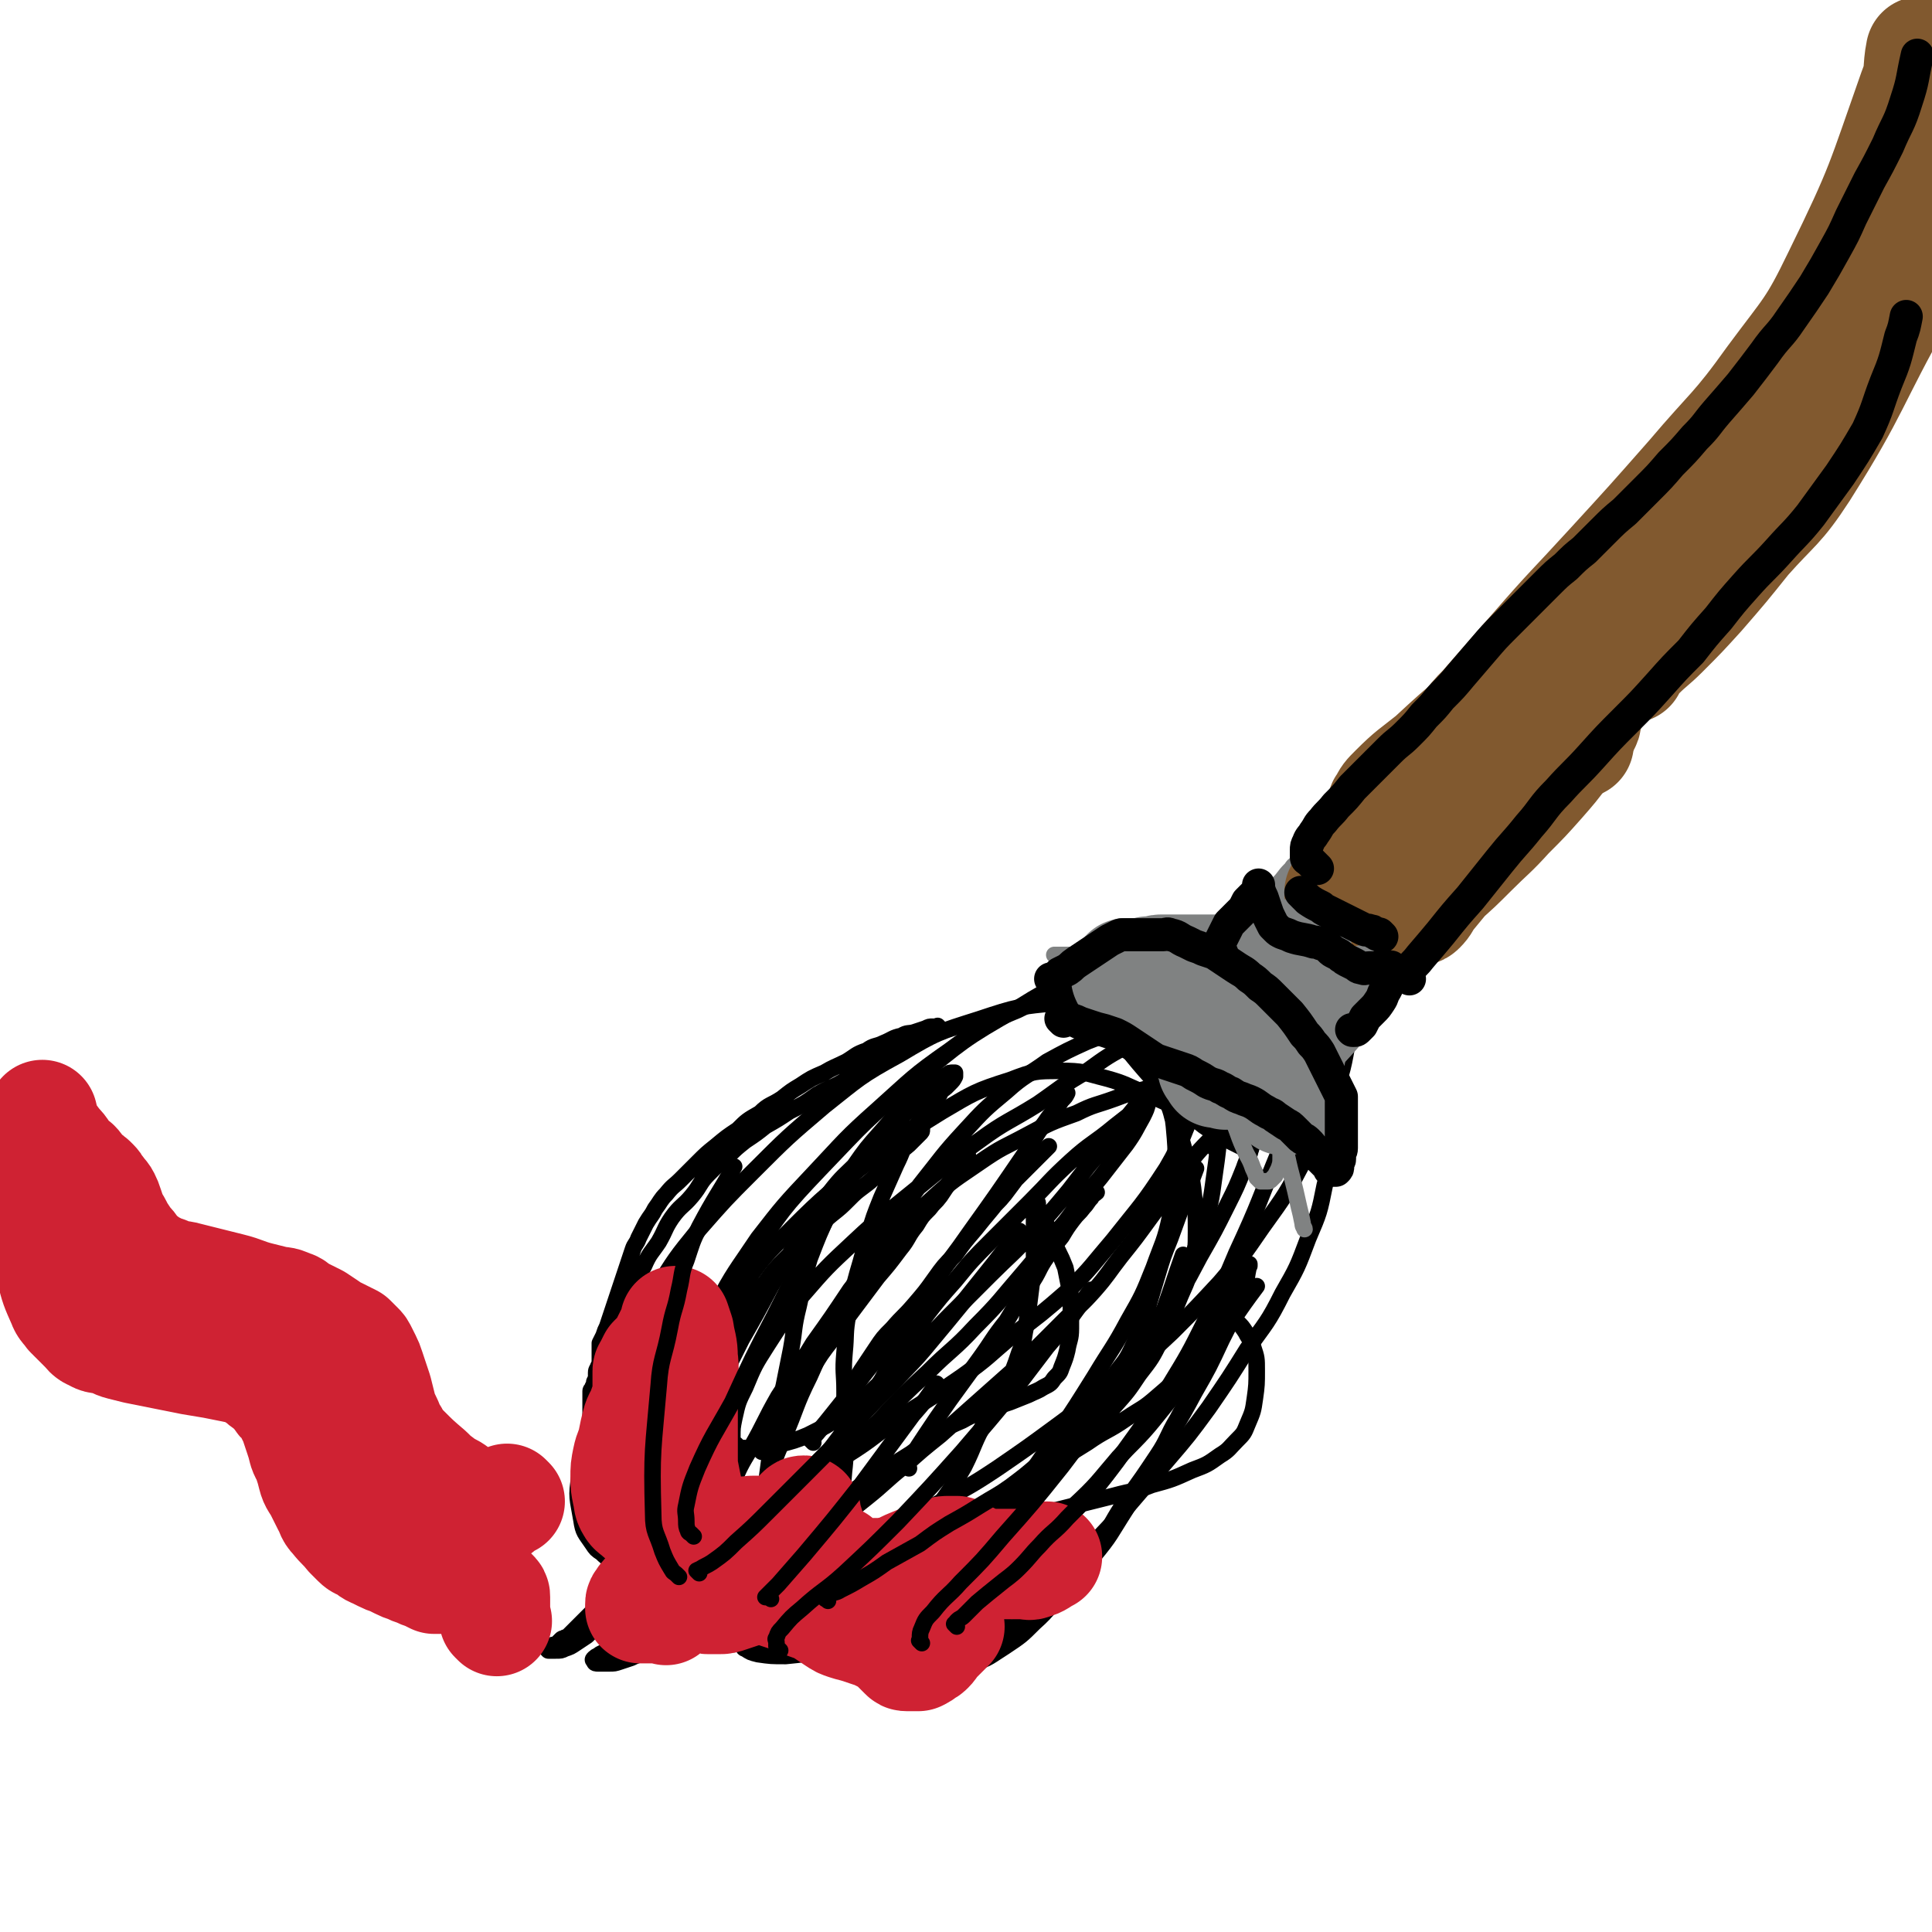 <svg viewBox='0 0 1050 1050' version='1.1' xmlns='http://www.w3.org/2000/svg' xmlns:xlink='http://www.w3.org/1999/xlink'><g fill='none' stroke='#000000' stroke-width='9' stroke-linecap='round' stroke-linejoin='round'><path d='M322,776c-1,-1 -1,-1 -1,-1 -1,-1 0,0 0,0 0,0 0,0 0,0 0,0 0,0 0,0 -1,-1 0,0 0,0 0,0 0,0 0,0 0,0 0,0 0,0 -1,-1 0,0 0,0 0,0 0,0 0,0 0,0 0,0 0,0 -1,-1 0,0 0,0 0,0 0,0 0,0 0,0 0,0 0,0 -1,-1 0,-1 0,-1 0,-1 0,-1 0,-2 0,-1 0,-1 0,-2 0,-1 0,-1 0,-2 0,-1 0,-1 0,-2 0,-1 0,-1 0,-2 0,-1 0,-1 0,-2 0,-1 0,-1 0,-2 0,-1 0,-1 0,-2 0,-1 0,-1 0,-2 0,-1 1,-1 1,-2 1,-2 1,-2 1,-3 1,-2 1,-2 1,-3 0,-1 0,-1 0,-2 0,-2 1,-2 1,-3 1,-2 1,-2 1,-3 0,-2 0,-2 0,-3 0,-2 0,-2 0,-3 0,-2 0,-2 0,-4 1,-2 1,-2 2,-4 1,-3 1,-3 2,-5 1,-3 1,-3 2,-6 1,-3 1,-3 2,-6 1,-3 1,-3 2,-6 1,-3 1,-3 2,-6 1,-3 1,-3 2,-6 1,-3 1,-3 2,-6 1,-3 1,-3 2,-6 1,-3 2,-3 3,-6 2,-4 2,-4 4,-8 3,-5 3,-4 5,-8 3,-4 3,-5 6,-8 4,-5 4,-4 8,-8 5,-5 5,-5 9,-9 5,-5 5,-5 10,-9 6,-5 6,-5 12,-9 5,-5 5,-5 12,-9 5,-5 6,-4 12,-8 5,-4 5,-4 10,-7 6,-4 6,-4 13,-7 5,-3 6,-3 12,-6 5,-3 5,-4 11,-6 4,-3 5,-2 9,-4 5,-2 5,-3 10,-4 3,-2 4,-1 7,-2 3,-1 3,-1 6,-2 2,-1 2,-1 4,-1 1,0 1,0 2,0 1,0 1,0 1,0 0,0 0,0 0,0 0,0 0,0 0,0 -1,-1 0,0 0,0 0,0 0,0 0,0 0,0 0,0 0,0 -1,-1 0,0 0,0 0,0 0,0 0,0 -1,0 -1,0 -1,0 -2,0 -2,0 -3,1 -4,2 -4,2 -7,4 -5,3 -5,3 -10,6 -7,4 -8,4 -15,8 -8,5 -8,6 -16,11 -7,4 -7,3 -14,7 -7,5 -7,5 -15,9 -6,4 -6,4 -13,8 -5,4 -5,4 -11,8 -5,4 -5,4 -9,8 -6,5 -6,5 -11,10 -5,5 -4,6 -9,12 -5,6 -6,5 -11,12 -4,6 -3,6 -7,13 -4,6 -5,6 -8,13 -4,7 -4,7 -7,14 -3,7 -3,7 -5,14 -2,7 -3,7 -4,14 -2,8 -2,8 -3,16 -1,6 -1,6 -1,12 0,5 0,5 0,10 0,4 0,4 0,7 0,3 0,3 1,6 1,2 1,2 1,4 1,2 1,2 1,4 1,2 1,2 1,4 0,1 0,1 0,2 0,1 0,1 0,2 0,1 0,1 0,2 0,1 0,1 0,1 0,1 0,1 0,1 0,1 0,1 0,1 0,1 0,1 0,1 0,1 0,1 0,2 0,1 0,1 0,1 0,1 0,1 0,2 0,2 0,2 0,3 0,2 0,2 0,4 0,3 0,3 0,5 0,3 0,3 0,6 0,3 0,3 0,6 0,3 0,3 0,6 0,3 0,3 0,5 0,2 0,2 0,4 0,1 0,1 0,2 0,1 0,1 0,2 0,0 0,0 0,0 0,0 0,1 0,1 0,1 0,1 0,1 0,1 -1,1 -1,2 -1,2 -1,2 -2,4 -1,2 -1,2 -2,4 -1,2 -1,2 -2,4 -1,2 -1,2 -2,4 -1,2 -1,2 -2,3 -1,2 -1,2 -2,3 -1,1 -1,1 -2,2 -1,1 -1,1 -2,2 -1,1 -1,1 -2,2 -1,1 -1,1 -2,2 -1,1 -1,1 -2,2 -1,1 -1,1 -2,2 -1,1 -1,1 -2,1 -1,1 -1,0 -2,1 -1,1 -1,1 -2,2 -1,1 -1,1 -2,1 -1,0 -1,0 -2,1 -1,0 -1,0 -1,1 0,0 0,1 0,1 0,0 0,0 0,0 0,0 0,0 0,0 0,0 0,0 0,0 -1,-1 0,0 0,0 0,0 0,0 0,0 1,0 1,0 1,0 2,0 2,0 3,0 3,0 3,0 5,-1 3,-1 3,-1 6,-3 3,-2 3,-2 6,-4 3,-3 3,-3 6,-6 3,-3 3,-3 6,-6 3,-3 3,-3 5,-6 2,-2 2,-2 4,-4 2,-2 2,-2 3,-4 1,-3 1,-3 2,-6 1,-3 1,-3 2,-6 1,-4 1,-4 2,-7 1,-4 1,-4 2,-8 1,-5 1,-5 2,-9 1,-7 1,-7 2,-13 2,-7 2,-7 4,-14 2,-7 2,-7 4,-14 3,-7 3,-7 6,-14 4,-7 3,-7 7,-14 4,-8 4,-8 8,-15 5,-7 5,-7 9,-14 5,-9 5,-9 10,-17 6,-8 6,-7 13,-15 5,-7 5,-7 12,-14 6,-6 6,-6 12,-12 6,-6 6,-6 12,-11 5,-4 5,-4 9,-8 4,-4 4,-4 8,-7 4,-3 4,-3 7,-6 3,-3 3,-3 6,-6 6,-6 6,-6 12,-11 2,-2 2,-2 4,-4 1,-1 1,-1 2,-2 1,-1 1,-1 1,-2 0,-1 0,-1 0,-1 0,0 -1,0 -1,0 -1,0 -1,0 -2,0 -2,0 -2,0 -4,1 -4,1 -4,1 -7,3 -5,3 -5,2 -9,5 -6,4 -6,4 -11,9 -8,8 -9,8 -16,17 -9,11 -8,12 -16,24 -8,13 -8,14 -16,27 -8,15 -8,15 -16,29 -7,14 -7,14 -14,28 -6,13 -6,13 -11,27 -4,12 -4,12 -7,24 -3,10 -3,10 -5,20 -2,7 -2,7 -3,15 -1,4 -1,4 -2,8 0,3 0,3 0,5 0,2 0,2 0,3 0,2 0,2 0,4 0,3 0,3 0,6 0,4 1,4 0,8 -1,4 -1,5 -2,8 -1,4 -1,4 -3,7 -2,3 -2,3 -4,5 -2,2 -2,2 -4,3 -3,1 -3,1 -5,2 -3,1 -3,1 -6,2 -3,1 -3,1 -6,1 -2,0 -2,0 -4,0 -1,0 -1,0 -2,0 -1,0 -2,0 -2,-1 -1,-1 -1,-1 0,-2 1,-1 2,-1 3,-2 4,-2 4,-2 7,-4 7,-3 7,-3 14,-5 8,-4 8,-4 17,-7 10,-5 9,-5 19,-9 10,-5 10,-4 20,-8 9,-5 9,-5 18,-10 7,-5 7,-4 13,-9 6,-5 6,-5 10,-10 4,-5 4,-5 6,-9 4,-7 4,-7 6,-15 3,-8 2,-8 3,-16 1,-10 0,-10 0,-20 0,-10 0,-10 0,-21 0,-10 -1,-10 0,-21 1,-10 0,-10 2,-21 2,-11 2,-11 5,-22 3,-10 3,-11 6,-21 3,-10 3,-10 7,-20 4,-9 4,-9 8,-18 4,-8 3,-8 7,-15 3,-5 3,-5 6,-9 2,-4 2,-4 4,-7 2,-2 2,-2 4,-4 2,-2 2,-2 3,-4 1,-2 2,-2 3,-3 1,-1 1,-1 2,-2 2,-2 2,-2 3,-4 0,-1 0,-1 0,-2 0,0 -1,0 -1,0 -2,0 -2,0 -3,1 -4,2 -5,2 -9,5 -6,6 -6,6 -13,11 -7,7 -7,7 -14,15 -8,9 -8,9 -15,19 -7,12 -7,12 -13,24 -6,13 -6,13 -11,26 -4,13 -3,13 -6,26 -3,12 -2,12 -4,23 -2,10 -2,10 -4,20 -2,8 -2,8 -4,17 -2,8 -2,8 -3,17 -1,7 -1,8 -2,15 -1,9 -1,9 -3,17 -2,8 -1,8 -4,15 -3,7 -3,7 -7,14 -4,5 -4,5 -8,10 -3,4 -3,4 -7,7 -3,3 -3,3 -6,4 -4,2 -4,2 -8,2 -4,0 -4,0 -7,0 -3,0 -3,0 -5,-1 -2,-1 -2,-1 -4,-1 -1,0 -1,0 -2,0 -1,0 -1,0 -2,0 -1,0 -1,0 -2,0 0,0 0,0 0,0 0,0 -1,0 0,0 0,-1 0,0 1,0 2,0 2,0 3,0 3,0 3,0 5,0 4,0 4,0 7,-1 5,-1 5,-1 10,-2 6,-2 6,-2 11,-5 8,-4 8,-4 14,-9 8,-6 7,-6 15,-12 7,-5 7,-5 15,-10 7,-5 7,-5 14,-10 8,-5 9,-5 17,-10 8,-5 8,-5 15,-10 8,-5 8,-5 16,-10 7,-5 7,-6 15,-10 6,-5 6,-5 13,-8 7,-4 7,-3 14,-6 6,-2 6,-2 12,-4 5,-2 5,-2 10,-4 4,-2 5,-2 8,-4 4,-2 4,-2 6,-5 3,-3 3,-3 4,-6 2,-5 2,-5 3,-9 1,-6 2,-6 2,-12 0,-6 0,-6 0,-12 0,-6 0,-6 -1,-11 -1,-5 -1,-5 -2,-10 -2,-5 -2,-5 -4,-9 -2,-4 -2,-4 -4,-8 -2,-6 -2,-6 -4,-11 -1,-2 -1,-2 -2,-3 -1,-1 -1,-1 -1,-2 0,-1 0,-1 0,-2 0,-1 -1,-1 -1,-1 -1,1 -1,2 -1,4 0,7 0,7 0,14 0,8 0,8 0,16 -1,8 -1,8 -2,16 -1,8 -1,8 -2,16 -2,8 -1,9 -4,16 -3,9 -3,9 -7,17 -5,10 -6,9 -11,20 -7,12 -6,13 -12,25 -7,12 -7,12 -15,23 -7,11 -7,11 -15,21 -6,9 -6,9 -14,17 -6,7 -6,7 -14,13 -7,5 -7,6 -15,10 -6,4 -6,4 -13,7 -5,2 -5,2 -11,3 -5,1 -5,1 -10,2 -4,0 -4,0 -8,0 -4,0 -4,0 -7,0 -3,0 -3,0 -6,0 -3,0 -3,0 -5,0 -3,0 -3,0 -5,-1 -2,0 -2,0 -4,-1 -2,-1 -2,-1 -4,-2 -2,-1 -2,-1 -4,-2 -3,-1 -3,-1 -5,-2 -3,-1 -3,-1 -5,-2 -3,-1 -3,-1 -6,-2 -3,-1 -3,-1 -5,-1 -3,0 -3,0 -5,0 -2,0 -2,0 -4,0 -2,0 -2,0 -4,0 -1,0 -1,0 -2,0 -1,0 -1,0 -2,0 -1,0 -1,0 -1,0 0,0 0,0 0,0 1,0 1,0 2,0 3,1 2,1 5,2 5,1 5,2 9,2 7,0 7,0 13,-1 10,-2 10,-2 20,-5 10,-3 10,-3 19,-6 10,-3 10,-4 19,-7 10,-3 10,-4 20,-6 11,-3 11,-2 21,-4 12,-3 12,-3 23,-6 11,-4 11,-4 23,-7 12,-4 12,-4 24,-8 12,-4 12,-4 24,-8 12,-4 12,-4 24,-7 12,-3 12,-3 24,-6 11,-3 11,-2 21,-6 11,-3 11,-3 22,-8 8,-3 8,-3 15,-8 5,-3 5,-4 9,-8 4,-4 4,-4 6,-9 3,-7 3,-7 4,-14 1,-7 1,-8 1,-15 0,-7 0,-7 -2,-13 -1,-4 -2,-4 -4,-8 -2,-3 -2,-3 -4,-5 -1,-1 -1,-2 -2,-3 -1,-1 -1,-1 -2,-2 -1,-1 -1,-1 -2,-2 -1,0 -1,0 -2,0 -1,0 -1,0 -2,0 -1,0 -1,0 -2,0 -1,0 -1,0 -2,1 -1,2 -1,2 -2,5 -1,4 -1,5 -2,9 -1,7 -1,7 -2,13 -2,8 -1,8 -4,15 -4,9 -5,8 -9,16 -6,10 -5,11 -11,20 -8,12 -8,12 -16,23 -9,13 -8,14 -17,27 -9,12 -9,12 -18,23 -8,9 -7,10 -16,18 -7,7 -7,7 -16,13 -8,5 -8,6 -17,9 -8,3 -8,3 -16,4 -8,1 -8,1 -15,1 -6,0 -6,0 -12,0 -5,0 -5,0 -10,-1 -5,-1 -5,-1 -9,-2 -4,-1 -4,0 -8,-2 -3,-1 -3,-2 -6,-4 -3,-2 -3,-2 -5,-4 -2,-2 -2,-2 -4,-3 -2,-2 -2,-2 -4,-3 -2,-1 -2,-1 -4,-2 -2,-1 -3,-1 -5,-2 -3,-1 -3,-1 -6,-2 -3,-1 -3,-1 -6,-2 -3,-1 -3,-1 -6,-2 -4,-2 -3,-3 -7,-4 -4,-2 -4,-1 -8,-2 -4,-1 -4,-1 -9,-2 -5,-1 -5,-1 -10,-2 -5,-1 -5,-1 -10,-2 -4,-1 -4,-1 -9,-2 -4,-1 -4,-1 -8,-2 -4,-1 -4,-1 -8,-2 -3,0 -3,0 -6,0 -2,0 -2,0 -4,0 -1,0 -1,0 -2,0 -1,0 -1,0 -2,0 0,0 0,0 0,0 0,0 1,0 1,0 4,0 4,0 7,0 7,0 7,0 14,-1 11,-1 11,-2 21,-3 24,-4 24,-3 48,-7 13,-2 13,-2 25,-4 14,-3 14,-3 28,-6 14,-3 14,-3 27,-8 13,-4 13,-4 26,-10 13,-6 13,-5 25,-12 10,-6 10,-6 20,-14 9,-7 9,-7 17,-15 9,-8 9,-8 16,-17 8,-9 8,-9 14,-18 7,-9 7,-9 12,-19 5,-10 5,-10 9,-20 4,-10 5,-10 7,-19 3,-10 3,-10 3,-20 0,-9 0,-9 -1,-18 -1,-9 -1,-9 -3,-17 -2,-8 -2,-8 -4,-15 -2,-5 -2,-5 -4,-9 -1,-3 -1,-4 -2,-7 -1,-3 -1,-2 -2,-5 -1,-1 -1,-1 -1,-3 0,-1 0,-1 0,-2 0,-1 0,-1 0,-1 0,0 0,0 0,0 1,3 2,3 3,6 2,7 1,7 2,14 1,11 1,11 1,22 -1,14 0,14 -3,27 -3,14 -4,14 -9,28 -6,15 -6,15 -14,29 -8,15 -9,15 -18,30 -10,16 -10,16 -20,31 -10,15 -10,15 -20,29 -11,14 -11,14 -23,27 -9,10 -9,10 -20,20 -9,8 -9,9 -20,16 -8,5 -8,4 -17,8 -5,2 -5,2 -11,3 -3,0 -4,0 -7,-1 -2,-1 -2,-1 -4,-2 -1,-1 -1,-1 -2,-2 -1,-1 -1,-1 -2,-1 -1,0 -2,1 -2,0 -1,0 0,-1 0,-2 0,-1 0,-1 0,-2 0,-1 0,-1 1,-2 2,-2 2,-2 5,-4 5,-3 5,-3 10,-5 7,-3 8,-3 15,-6 10,-4 10,-3 19,-8 12,-6 12,-6 22,-13 13,-8 13,-8 25,-17 12,-9 12,-10 24,-18 11,-8 12,-8 23,-15 10,-7 11,-6 21,-13 9,-6 9,-5 17,-12 7,-6 7,-6 14,-13 6,-7 6,-7 12,-15 6,-9 6,-9 11,-18 4,-6 4,-6 7,-13 2,-4 2,-5 4,-9 1,-2 1,-1 2,-3 0,0 0,-1 0,-1 -2,8 -1,9 -4,17 -5,13 -5,12 -11,24 -7,15 -7,15 -15,29 -9,17 -10,17 -19,33 -9,15 -9,16 -18,30 -9,14 -8,14 -18,26 -8,11 -8,11 -18,20 -9,8 -9,9 -19,15 -10,6 -10,6 -21,10 -9,3 -9,2 -19,3 -7,0 -7,0 -15,-1 -7,-1 -7,-2 -14,-4 -6,-2 -6,-2 -11,-4 -4,-2 -4,-2 -8,-4 -3,-2 -3,-2 -5,-4 -1,-2 -1,-2 -2,-4 -1,-2 -1,-2 -2,-4 0,-2 0,-2 0,-4 0,-2 0,-2 1,-3 4,-3 4,-3 9,-5 8,-3 8,-3 16,-6 13,-4 13,-3 25,-8 14,-6 14,-6 26,-14 14,-10 14,-10 26,-22 12,-12 12,-12 23,-25 13,-16 13,-16 25,-33 12,-16 12,-16 22,-33 10,-16 10,-16 19,-33 8,-14 8,-14 15,-28 5,-10 5,-10 9,-20 2,-6 3,-6 4,-12 1,-3 1,-4 0,-7 0,-2 -1,-2 -2,-3 -1,-1 -1,-2 -3,-2 -3,0 -4,-1 -7,1 -6,3 -6,3 -11,8 -8,8 -8,9 -15,18 -9,12 -8,12 -17,24 -8,11 -8,11 -16,21 -7,9 -7,10 -14,18 -8,9 -8,8 -16,16 -8,8 -8,8 -16,16 -8,8 -8,8 -16,15 -9,8 -9,8 -18,16 -9,8 -9,8 -18,16 -10,8 -10,8 -20,17 -10,8 -10,9 -20,17 -10,8 -10,8 -20,15 -8,6 -8,6 -17,11 -5,3 -6,3 -11,5 -4,2 -4,2 -8,3 -3,1 -3,1 -5,1 -1,0 -1,0 -2,-1 -1,-1 -1,-1 -1,-2 1,-4 1,-5 4,-8 7,-9 7,-9 15,-17 11,-11 11,-11 22,-22 14,-13 14,-13 29,-26 13,-14 13,-14 27,-27 13,-13 14,-12 26,-25 14,-14 13,-14 26,-29 12,-14 11,-14 23,-28 9,-12 9,-12 19,-24 7,-9 7,-9 14,-18 5,-7 5,-8 9,-15 2,-4 2,-4 3,-8 1,-2 1,-2 1,-4 0,-1 0,-2 0,-2 -1,0 -1,0 -2,1 -4,4 -4,5 -7,9 -8,10 -8,9 -15,19 -10,12 -10,12 -20,25 -10,12 -10,12 -21,24 -10,11 -11,11 -22,22 -11,11 -11,11 -22,22 -10,10 -9,10 -20,21 -9,8 -9,8 -18,16 -10,9 -10,10 -20,17 -9,6 -9,6 -19,11 -7,3 -8,3 -15,5 -6,2 -6,1 -11,2 -4,0 -4,1 -8,0 -3,0 -3,0 -5,-2 -2,-1 -2,-2 -2,-4 0,-5 0,-5 1,-10 2,-9 2,-9 6,-17 5,-12 5,-12 12,-23 9,-14 9,-14 19,-27 13,-15 13,-15 28,-29 16,-15 16,-14 33,-28 17,-14 17,-14 35,-27 15,-11 16,-10 32,-20 13,-9 13,-10 27,-18 11,-8 11,-8 24,-15 9,-6 9,-6 18,-11 7,-4 7,-4 13,-7 4,-2 4,-2 7,-3 2,-1 2,-1 4,-1 1,0 1,0 1,0 0,0 -1,0 -1,0 -2,0 -2,0 -3,1 -5,2 -5,2 -9,4 -7,2 -7,2 -14,4 -10,3 -10,2 -19,5 -10,3 -11,3 -21,7 -11,5 -11,5 -22,11 -11,8 -12,7 -22,16 -12,10 -12,10 -23,22 -12,13 -12,14 -24,29 -12,16 -12,16 -23,33 -11,17 -11,17 -20,35 -9,18 -9,18 -17,36 -8,16 -7,17 -14,33 -6,14 -6,15 -11,29 -4,9 -4,9 -8,18 -3,6 -3,6 -6,12 -2,3 -2,4 -4,6 -2,2 -2,2 -4,3 -1,1 -1,1 -2,1 -1,0 -1,0 -2,0 -1,-1 -1,-1 -1,-2 0,-4 -1,-4 0,-7 1,-7 1,-7 3,-14 3,-9 2,-10 6,-18 5,-12 5,-12 11,-22 8,-14 7,-14 15,-28 9,-14 10,-14 19,-29 10,-14 10,-14 20,-29 10,-13 10,-13 21,-25 11,-13 11,-13 23,-24 12,-11 13,-11 26,-20 13,-9 13,-8 26,-15 13,-7 13,-7 27,-12 10,-5 10,-4 21,-8 8,-3 8,-3 16,-5 5,-2 5,-2 10,-3 4,-1 4,-1 7,-2 2,-1 2,-1 3,-2 0,0 0,0 0,0 -1,0 -1,0 -1,0 -2,1 -2,2 -4,3 -6,5 -6,5 -12,9 -10,8 -10,8 -19,15 -12,10 -13,9 -24,19 -12,11 -11,11 -22,22 -11,11 -11,11 -21,21 -11,11 -11,11 -20,22 -8,9 -8,9 -15,18 -6,8 -6,8 -11,15 -5,6 -5,6 -9,13 -4,5 -3,6 -7,11 -4,6 -4,6 -8,11 -4,6 -4,6 -8,11 -4,5 -4,5 -7,9 -3,4 -3,4 -6,7 -2,2 -2,2 -4,4 -1,1 -1,1 -2,2 -1,1 -1,1 -1,1 0,0 0,0 0,0 '/><path d='M373,861c-1,-1 -1,-1 -1,-1 -1,-1 0,0 0,0 0,0 -1,0 -1,0 -1,0 -1,0 -2,-1 -1,-1 -1,-1 -2,-2 -1,-1 -1,-1 -2,-3 -2,-5 -2,-5 -3,-11 -1,-10 -1,-10 0,-20 1,-14 1,-14 3,-28 3,-16 2,-16 7,-31 5,-16 5,-17 12,-32 8,-17 8,-17 19,-32 12,-17 12,-17 27,-32 19,-19 20,-19 41,-36 20,-15 20,-15 41,-28 17,-10 18,-11 37,-17 13,-5 14,-5 27,-5 13,0 13,1 25,4 11,3 11,4 21,8 9,4 9,4 18,8 3,1 3,2 6,3 '/><path d='M371,818c-1,-1 -1,-1 -1,-1 -1,-1 0,0 0,0 -1,-1 -1,-1 -2,-2 -1,-1 -1,-1 -2,-2 -1,-1 -1,-1 -2,-3 -1,-4 -2,-4 -2,-8 0,-11 -1,-11 1,-22 3,-16 3,-16 8,-32 7,-20 8,-20 18,-38 10,-19 11,-19 23,-37 14,-18 14,-18 30,-35 17,-18 17,-19 35,-35 19,-17 19,-18 39,-32 18,-13 17,-14 37,-22 14,-7 15,-7 31,-8 14,-1 14,0 28,2 6,1 5,2 11,3 '/><path d='M332,848c-1,-1 -1,-1 -1,-1 -1,-1 0,0 0,0 -2,-1 -2,-1 -4,-3 -3,-2 -3,-2 -5,-5 -4,-6 -5,-6 -6,-13 -2,-12 -3,-12 -1,-24 2,-15 3,-15 8,-30 6,-18 6,-19 15,-36 8,-18 8,-18 18,-34 11,-18 11,-18 24,-34 14,-16 14,-16 29,-31 19,-19 19,-19 39,-36 19,-15 19,-16 41,-28 20,-12 21,-12 43,-19 21,-7 22,-7 43,-9 19,-2 20,-2 39,-1 15,1 15,1 29,4 11,2 11,3 21,6 3,1 3,2 6,3 '/><path d='M367,834c-1,-1 -1,-1 -1,-1 -1,-1 0,0 0,0 0,0 -1,-1 -1,-1 -2,-2 -2,-1 -3,-3 -2,-3 -3,-3 -4,-6 -3,-8 -3,-8 -3,-16 1,-16 0,-17 5,-32 7,-23 8,-23 19,-44 13,-25 13,-25 29,-48 17,-25 17,-26 38,-48 24,-25 24,-26 51,-48 26,-21 26,-22 56,-39 24,-15 25,-14 52,-24 21,-7 21,-7 43,-11 16,-3 16,-2 31,-4 '/><path d='M352,848c-1,-1 -1,-1 -1,-1 -1,-1 0,0 0,0 0,0 0,0 0,0 1,-1 0,-2 2,-3 7,-4 7,-3 15,-6 13,-6 13,-6 26,-11 16,-8 17,-7 33,-16 17,-9 17,-10 33,-20 16,-10 15,-11 31,-22 16,-10 16,-10 32,-21 14,-10 14,-11 27,-22 16,-12 16,-12 31,-25 13,-13 12,-13 24,-27 15,-19 16,-19 29,-39 10,-17 8,-18 17,-36 '/><path d='M405,896c-1,-1 -1,-1 -1,-1 -1,-1 0,0 0,0 0,0 0,0 0,0 0,0 -1,-1 0,0 0,0 0,1 1,1 3,2 3,2 7,3 7,1 7,1 15,1 10,-1 10,-1 20,-3 11,-3 11,-3 23,-7 13,-5 13,-5 26,-10 14,-6 15,-6 29,-13 15,-9 15,-9 29,-20 15,-11 16,-11 29,-25 15,-15 14,-15 27,-32 13,-18 13,-18 25,-36 11,-18 11,-18 20,-36 9,-18 9,-18 17,-37 13,-28 12,-28 24,-57 '/><path d='M506,865c-1,-1 -1,-1 -1,-1 -1,-1 0,0 0,0 0,0 0,-1 0,-1 2,-1 2,-1 4,-2 6,-2 7,-1 13,-3 8,-3 8,-3 16,-7 11,-6 12,-5 22,-12 12,-9 12,-10 23,-20 14,-13 13,-13 25,-27 14,-14 14,-14 26,-29 13,-16 13,-16 26,-32 12,-16 11,-16 23,-32 '/><path d='M533,888c-1,-1 -1,-1 -1,-1 -1,-1 0,0 0,0 0,0 0,0 0,0 0,0 0,0 0,0 -1,-1 0,0 0,0 0,0 0,0 0,0 0,0 0,-1 0,-1 2,-2 3,-2 5,-3 6,-3 6,-3 11,-7 9,-6 9,-5 18,-11 10,-8 10,-8 19,-17 13,-13 13,-13 25,-26 12,-14 12,-14 24,-28 12,-14 12,-14 23,-29 11,-16 11,-16 21,-32 10,-14 11,-14 19,-30 8,-14 8,-14 14,-30 6,-14 6,-14 9,-29 4,-14 3,-14 5,-28 '/><path d='M396,850c-1,-1 -1,-1 -1,-1 -1,-1 0,0 0,0 0,0 1,0 1,0 4,0 4,0 7,0 9,0 10,0 19,-1 12,-2 12,-3 25,-6 15,-5 15,-4 30,-10 17,-7 17,-7 33,-15 16,-9 17,-9 32,-19 16,-11 16,-11 31,-22 16,-12 17,-12 32,-24 16,-13 16,-13 32,-28 13,-13 13,-13 26,-27 12,-14 12,-14 23,-30 13,-18 13,-18 23,-37 9,-15 9,-15 15,-32 6,-17 6,-18 9,-35 2,-16 1,-16 1,-32 '/><path d='M536,848c-1,-1 -1,-1 -1,-1 -1,-1 0,0 0,0 0,0 0,0 0,0 0,-2 0,-3 1,-5 3,-6 4,-6 8,-12 7,-10 8,-9 15,-18 11,-12 11,-12 21,-24 12,-14 12,-14 22,-28 11,-15 11,-15 21,-31 9,-15 10,-15 17,-31 8,-14 8,-14 13,-30 5,-14 5,-14 7,-29 2,-14 2,-14 3,-29 '/><path d='M661,625c-1,-1 -1,-1 -1,-1 -1,-1 0,0 0,0 0,0 0,-1 0,-1 0,-3 0,-3 1,-6 2,-6 3,-5 5,-11 2,-4 1,-4 3,-8 '/><path d='M707,626c-1,-1 -1,-1 -1,-1 -1,-1 0,0 0,0 0,0 0,0 0,0 0,0 0,0 0,0 -1,-1 0,0 0,0 0,0 0,0 0,0 -1,0 -1,0 -2,0 -1,0 -1,0 -2,0 -1,0 -1,0 -2,0 -1,0 -1,0 -2,0 -1,-1 -1,-1 -2,-2 -1,-1 -2,-1 -3,-2 -2,-2 -2,-1 -4,-3 -3,-3 -3,-4 -6,-7 -4,-5 -4,-4 -8,-9 -4,-4 -4,-4 -8,-9 -3,-4 -3,-4 -6,-8 -3,-4 -4,-4 -7,-8 -3,-4 -3,-4 -6,-8 -4,-4 -4,-4 -8,-7 -5,-3 -5,-3 -10,-5 -5,-2 -5,-2 -10,-3 -5,-1 -5,-1 -9,-2 -4,-1 -4,-1 -8,-2 -3,-1 -3,-1 -5,-2 -2,-1 -2,-1 -3,-2 -1,-1 -1,-1 -2,-2 -1,-1 -1,-1 -1,-2 0,0 0,0 0,0 2,2 2,2 4,4 5,5 5,5 10,10 7,7 7,7 14,13 8,7 8,7 15,14 6,6 6,6 12,11 6,5 6,5 12,10 4,4 5,3 9,7 3,3 2,3 5,6 2,2 3,2 5,4 1,1 1,1 2,2 0,0 0,1 0,1 0,0 -1,0 -1,0 -3,0 -3,0 -5,-1 -6,-3 -6,-3 -12,-6 -8,-5 -8,-5 -15,-11 -8,-7 -8,-7 -15,-14 -7,-7 -7,-7 -13,-14 -5,-6 -5,-6 -9,-12 -3,-3 -3,-3 -5,-7 -1,-1 -1,-2 -2,-3 0,0 0,0 0,0 2,2 2,2 4,4 6,7 6,7 12,13 6,7 6,7 13,13 4,4 4,4 9,7 2,2 3,1 5,3 1,0 1,1 1,1 0,0 0,0 0,0 0,0 0,0 -1,-1 -2,-2 -2,-2 -4,-4 -5,-5 -5,-5 -9,-10 -5,-6 -5,-6 -10,-11 -4,-4 -4,-4 -7,-7 -3,-3 -3,-3 -5,-5 -1,-1 -1,-1 -2,-2 -1,-1 -1,-1 -2,-2 0,-1 0,-1 0,-2 0,0 0,0 0,0 '/></g>
<g fill='none' stroke='#808282' stroke-width='9' stroke-linecap='round' stroke-linejoin='round'><path d='M682,570c-1,-1 -1,-1 -1,-1 -1,-1 0,0 0,0 0,0 0,0 0,0 0,1 0,1 0,1 0,2 0,2 0,4 1,3 1,3 2,5 1,2 1,2 1,3 0,0 0,0 0,0 0,0 0,0 0,0 -1,-1 -1,-1 -2,-1 -4,-2 -4,-1 -7,-3 -5,-3 -5,-3 -9,-6 -5,-3 -5,-3 -9,-6 -3,-3 -4,-3 -6,-6 -2,-3 -2,-3 -3,-6 -1,-2 -1,-2 -1,-4 0,-1 0,-2 1,-2 2,-1 3,-1 5,-1 4,1 4,1 8,3 5,2 4,3 8,5 4,3 4,3 8,6 3,2 3,3 5,5 2,2 2,2 3,4 1,1 1,2 1,3 0,2 0,2 -1,3 -1,1 -1,1 -2,1 -2,0 -2,0 -4,0 -3,0 -3,0 -6,-1 -3,-1 -4,-2 -6,-4 -3,-2 -3,-3 -4,-5 -2,-3 -2,-3 -3,-6 -1,-2 -1,-2 -1,-4 1,-2 1,-3 3,-4 5,-2 5,-3 10,-3 7,0 8,0 14,2 6,2 6,2 11,5 4,3 3,3 6,6 2,2 2,2 3,4 1,2 1,2 0,4 -1,1 -1,1 -2,2 -3,1 -3,2 -5,2 -6,1 -6,1 -12,0 -7,-1 -7,-1 -14,-4 -6,-3 -6,-3 -12,-7 -5,-4 -5,-4 -9,-8 -3,-4 -3,-4 -5,-8 -2,-4 -2,-4 -2,-7 0,-2 0,-3 1,-4 5,-2 6,-2 12,-2 9,1 9,1 18,4 8,3 8,4 16,8 5,3 5,3 9,6 2,2 3,2 4,4 1,2 1,2 1,4 0,1 -1,1 -2,2 -3,1 -3,2 -6,2 -6,0 -7,1 -12,-1 -9,-3 -9,-3 -16,-7 -8,-5 -8,-5 -15,-12 -5,-5 -5,-6 -9,-12 -3,-4 -3,-4 -5,-9 -1,-1 -2,-2 -1,-3 2,-1 3,-1 6,-1 9,1 9,1 17,4 11,4 11,4 22,8 8,4 8,3 15,8 5,3 5,3 8,7 3,3 3,3 4,6 1,3 1,3 1,6 0,3 0,3 -2,5 -2,2 -2,3 -5,4 -6,3 -6,3 -12,4 -10,1 -10,1 -20,-1 -10,-2 -10,-3 -19,-7 -9,-4 -9,-4 -16,-10 -5,-4 -5,-5 -9,-9 -2,-2 -2,-2 -4,-5 -1,-1 -2,-2 -1,-2 2,-1 3,-1 6,0 10,2 10,2 19,5 12,4 12,4 23,8 9,3 9,4 18,7 5,2 5,2 10,4 3,1 3,1 5,2 0,0 0,0 0,0 -1,0 -1,0 -1,0 -2,0 -2,0 -4,-1 -6,-2 -7,-2 -12,-5 -8,-5 -8,-5 -14,-10 -7,-5 -7,-6 -13,-11 -4,-3 -4,-3 -8,-6 -1,-1 -2,-1 -3,-1 -1,0 -1,0 -1,1 0,1 0,1 0,2 '/><path d='M681,541c-1,-1 -1,-1 -1,-1 -1,-1 0,0 0,0 -1,0 -2,0 -3,0 -3,0 -3,0 -6,0 -4,0 -4,0 -7,0 -5,0 -5,0 -9,1 -3,1 -3,2 -6,2 -3,0 -3,0 -5,0 -2,0 -2,0 -3,0 -1,0 -2,1 -2,0 -1,-1 0,-1 0,-2 2,-3 2,-3 4,-5 6,-5 6,-5 12,-9 9,-5 9,-5 19,-9 10,-3 10,-4 20,-5 9,-1 9,-1 17,0 5,0 5,1 10,2 2,1 3,0 4,2 1,2 2,3 1,5 -1,3 -2,4 -5,6 -5,4 -5,4 -10,7 -8,5 -8,5 -15,9 -8,4 -8,4 -15,7 -7,2 -7,2 -13,3 -5,1 -5,1 -9,1 -3,0 -3,0 -6,-1 -1,-1 -1,-1 -2,-2 0,-1 -1,-1 0,-2 1,-1 2,-2 4,-2 6,-1 6,-2 11,-1 8,2 8,2 14,6 7,5 8,5 13,11 7,7 6,8 11,16 5,8 5,8 8,15 2,5 2,5 3,9 0,2 0,2 0,4 0,1 0,1 -1,1 -1,0 -1,0 -2,-1 -3,-3 -3,-3 -5,-6 -5,-7 -5,-7 -9,-14 -6,-11 -6,-11 -10,-22 -4,-10 -4,-10 -7,-21 -2,-5 -1,-6 -2,-11 0,-2 -1,-2 -1,-4 0,0 0,0 0,0 2,5 1,5 3,9 3,8 3,8 6,16 2,7 2,7 4,14 1,5 2,5 3,9 1,2 1,2 1,4 0,0 0,0 0,0 1,-1 1,-1 2,-2 2,-3 2,-4 4,-7 4,-8 4,-8 7,-17 4,-9 3,-9 6,-18 2,-5 2,-5 3,-10 0,-2 0,-3 0,-3 0,0 0,1 0,2 -1,7 -1,7 -2,14 -1,8 -1,8 -2,16 -1,6 -1,6 -2,13 0,2 0,2 0,5 0,1 0,1 0,1 0,0 0,-1 0,-1 1,-3 1,-3 2,-5 2,-4 3,-4 5,-8 3,-5 3,-5 6,-9 6,-8 7,-7 12,-14 1,-1 1,-2 1,-3 0,-1 0,-1 -1,-1 -2,0 -2,1 -3,1 -4,2 -4,2 -8,3 -5,2 -5,2 -10,4 -5,2 -5,2 -9,3 -4,1 -4,1 -7,0 -2,0 -2,-1 -3,-2 -2,-3 -2,-4 -2,-7 0,-5 0,-5 1,-9 1,-5 2,-5 4,-9 2,-4 2,-4 3,-7 1,-2 1,-2 2,-4 0,-1 0,-1 0,-2 0,-1 0,-1 -1,-1 -3,0 -3,0 -6,1 -6,2 -6,3 -12,5 -5,3 -5,3 -10,5 -4,2 -4,2 -8,3 -3,1 -3,1 -5,1 -1,0 -2,0 -2,0 0,0 0,-1 0,-1 2,-3 2,-3 5,-5 6,-4 6,-4 11,-7 7,-5 6,-5 12,-9 5,-4 5,-4 10,-7 2,-3 2,-3 4,-5 1,-1 2,-1 3,-2 0,0 0,-1 0,-1 -1,0 -1,0 -2,0 -4,2 -4,2 -7,4 -7,4 -6,4 -13,8 -5,4 -5,4 -10,7 -4,2 -4,2 -7,3 -2,1 -2,1 -4,1 -1,0 -1,0 -1,0 0,0 1,-1 1,-1 4,-3 4,-3 7,-6 7,-6 7,-5 14,-11 6,-4 6,-4 12,-8 3,-3 3,-4 6,-7 2,-2 2,-2 3,-3 1,-1 1,-1 1,-1 -1,1 -2,1 -3,3 -6,7 -6,8 -12,14 -9,10 -9,9 -18,18 -7,7 -7,7 -13,13 -4,3 -4,4 -7,6 -1,1 -3,1 -3,1 0,0 1,-1 1,-1 8,-6 9,-6 17,-11 13,-11 13,-11 27,-21 12,-10 11,-10 23,-20 8,-6 8,-6 15,-12 3,-3 3,-2 6,-5 0,0 0,-1 0,-1 -4,5 -5,6 -9,12 -12,15 -12,15 -24,30 -12,14 -12,14 -24,29 -7,9 -7,9 -15,18 -4,5 -4,5 -8,8 -1,1 -3,1 -3,1 0,0 2,-1 3,-2 10,-8 11,-7 21,-16 14,-11 13,-11 27,-23 13,-11 13,-11 26,-22 7,-6 7,-6 14,-11 3,-3 3,-3 6,-5 1,-1 1,-1 1,-1 -3,5 -3,6 -7,12 -9,12 -9,12 -18,24 -9,13 -9,13 -18,27 -7,8 -6,8 -13,17 -3,4 -3,4 -7,8 -1,1 -3,2 -3,2 0,0 1,-1 2,-2 6,-6 6,-6 11,-11 9,-9 9,-9 17,-17 8,-8 8,-8 15,-15 5,-5 5,-5 10,-9 3,-2 3,-2 5,-4 0,0 0,-1 0,-1 -2,3 -2,4 -5,8 -8,11 -8,10 -15,21 -9,11 -9,11 -17,22 -5,6 -5,6 -10,12 -2,3 -3,3 -5,5 -1,1 -1,1 -1,1 0,-1 1,-2 2,-3 7,-7 7,-6 13,-12 10,-9 10,-9 19,-18 7,-6 7,-6 13,-12 4,-4 4,-4 8,-7 1,-1 2,-2 2,-1 0,1 0,2 -1,4 -5,10 -5,10 -11,19 -8,14 -8,14 -17,27 -6,9 -6,9 -13,18 -4,4 -4,4 -8,9 -2,2 -2,2 -3,4 0,0 0,0 0,0 3,-2 3,-2 6,-4 8,-7 8,-7 16,-13 8,-8 8,-8 16,-17 5,-5 4,-5 9,-11 3,-3 3,-3 5,-6 1,-1 1,-2 0,-2 -2,0 -2,1 -4,3 -7,7 -6,7 -13,15 -7,9 -7,9 -15,18 -4,6 -4,6 -9,11 -3,3 -3,3 -5,5 -1,0 -1,1 -1,1 0,-1 1,-2 2,-3 6,-7 6,-7 12,-14 9,-9 9,-9 18,-19 7,-7 7,-7 13,-15 4,-5 4,-5 7,-9 1,-2 2,-2 2,-4 0,-1 -1,-1 -1,-1 -3,2 -3,3 -6,6 -8,9 -8,9 -15,17 -8,9 -8,9 -16,17 -6,6 -6,7 -11,12 -3,3 -4,3 -7,6 -2,1 -1,2 -3,3 -1,0 -1,0 -2,0 0,0 0,0 0,0 0,-1 0,-1 0,-2 0,-1 0,-1 0,-2 0,-1 0,-1 0,-2 -1,-1 -1,-1 -2,-2 -2,-2 -1,-2 -3,-4 -3,-3 -4,-3 -7,-6 -5,-4 -5,-4 -9,-8 -5,-4 -5,-4 -9,-7 -4,-4 -4,-4 -8,-7 -4,-3 -4,-3 -7,-6 -2,-2 -2,-2 -4,-4 -1,-1 -1,-1 -2,-2 -1,-1 -1,-1 -2,-2 0,0 -1,-1 -1,-1 0,0 1,1 1,1 3,3 3,3 6,6 7,6 7,6 13,11 8,6 8,6 16,11 7,5 7,5 13,9 5,4 5,3 10,7 3,2 3,3 5,5 1,1 1,1 2,2 0,0 0,1 0,1 -1,0 -2,0 -3,0 -5,0 -6,1 -11,0 -9,-2 -9,-2 -19,-5 -11,-4 -11,-5 -23,-9 -9,-4 -9,-4 -18,-8 -7,-3 -7,-4 -13,-7 -4,-2 -4,-1 -7,-3 -2,-1 -2,-1 -4,-2 -1,-1 -1,-1 -2,-2 -1,0 -1,0 -2,0 0,0 0,0 0,0 0,0 0,0 0,0 0,0 0,0 0,0 -1,-1 0,0 0,0 0,0 0,0 0,0 0,-1 0,-1 0,-1 -1,-1 -1,-1 -2,-2 -1,-1 -1,-1 -2,-2 -1,-1 -1,-1 -2,-2 -1,-1 -1,-1 -2,-2 -1,-1 -1,-1 -2,-2 -1,-1 -1,-1 -2,-2 -1,-1 -1,-1 -1,-1 0,0 1,0 1,0 3,0 3,0 6,1 7,1 7,1 13,3 8,3 8,3 15,7 8,4 8,4 15,8 13,8 13,8 26,16 4,4 4,4 8,8 4,4 4,4 6,7 4,5 3,5 6,10 3,5 3,5 5,10 2,5 2,5 2,9 0,4 0,4 0,7 0,3 0,3 -1,6 -1,2 -1,2 -2,4 -1,1 -1,1 -2,2 -1,1 -1,1 -2,1 -1,0 -1,0 -2,0 -1,0 -1,0 -2,0 -1,-1 -1,-1 -2,-2 -1,-3 -1,-3 -2,-5 -2,-6 -3,-6 -5,-11 -4,-9 -3,-9 -7,-17 -4,-10 -4,-10 -9,-19 -5,-10 -5,-11 -11,-20 -6,-9 -6,-9 -12,-17 -5,-7 -5,-7 -10,-12 -5,-5 -6,-5 -11,-9 -5,-4 -5,-4 -10,-6 -4,-2 -4,-2 -8,-3 -4,-1 -4,-1 -8,-2 -3,0 -3,0 -6,0 -3,0 -3,0 -5,0 -2,0 -2,0 -3,0 -1,0 -1,0 -2,0 -1,0 -1,0 -1,0 0,0 0,0 0,0 1,0 1,0 1,0 3,0 3,0 5,0 5,0 5,0 10,0 8,1 8,0 16,2 9,2 9,2 17,5 9,4 9,4 18,9 9,6 9,6 18,13 8,8 8,8 15,17 8,12 9,12 15,25 5,13 4,13 8,27 4,11 3,11 6,22 2,8 2,8 4,17 1,4 1,4 2,9 0,2 1,2 1,3 '/><path d='M731,604c-1,-1 -1,-1 -1,-1 -1,-1 0,0 0,0 0,0 0,0 0,0 0,0 0,0 0,0 -1,-1 -1,-1 -1,-1 -1,-2 -1,-2 -2,-3 -1,-3 -2,-3 -2,-5 -1,-4 0,-4 0,-7 1,-7 1,-7 2,-13 2,-6 2,-6 4,-13 2,-7 2,-7 4,-15 2,-6 2,-6 4,-13 2,-4 2,-4 3,-8 1,-4 1,-4 2,-7 1,-2 1,-2 2,-4 0,-1 0,-1 0,-2 0,0 0,0 0,0 -1,5 -1,5 -2,9 -3,9 -3,9 -6,17 -3,7 -3,7 -6,15 -2,4 -2,4 -4,7 -1,2 -1,2 -3,3 -1,1 -1,0 -2,0 0,0 0,0 0,-1 1,-3 0,-3 1,-5 2,-6 3,-6 5,-12 4,-7 4,-7 7,-14 3,-5 3,-4 6,-10 2,-2 2,-2 3,-5 1,-2 1,-2 1,-3 0,0 -1,0 -1,0 -3,2 -3,2 -5,4 -4,4 -4,4 -8,7 -5,4 -5,5 -9,8 -4,3 -4,3 -7,5 -2,2 -2,2 -4,3 -1,1 -1,1 -2,1 -1,0 -1,0 -1,0 0,-1 0,-1 0,-2 1,-3 1,-3 2,-5 2,-3 2,-3 4,-5 1,-2 1,-2 2,-4 1,-1 1,-1 2,-2 0,0 0,-1 0,-1 0,0 0,0 0,0 -1,1 -1,0 -2,1 -1,1 -1,2 -2,2 -1,0 -1,0 -2,0 -1,0 -1,0 -2,0 -1,0 -1,0 -1,-1 0,-3 0,-3 1,-5 2,-5 3,-5 5,-9 2,-4 2,-5 4,-8 2,-3 2,-3 4,-5 1,-1 1,-1 1,-1 0,0 0,0 0,0 '/></g>
<g fill='none' stroke='#81592F' stroke-width='60' stroke-linecap='round' stroke-linejoin='round'><path d='M813,448c-1,-1 -1,-1 -1,-1 -1,-1 0,0 0,0 0,0 0,0 0,0 0,0 0,0 0,0 -1,-1 0,0 0,0 0,0 0,0 0,0 0,0 -1,0 -1,0 -3,1 -3,1 -5,3 -5,3 -5,4 -9,7 -5,4 -5,4 -10,7 -4,2 -4,2 -7,4 -2,1 -2,1 -4,1 -1,0 -2,0 -2,-1 0,-1 0,-2 1,-3 4,-6 4,-6 8,-12 8,-11 9,-11 17,-22 11,-12 11,-12 21,-23 10,-11 10,-11 20,-21 7,-7 7,-7 13,-14 3,-3 3,-3 6,-6 1,-1 1,-1 1,-1 -1,1 -2,1 -3,3 -6,8 -6,9 -12,17 -9,13 -9,13 -19,25 -10,13 -10,13 -20,25 -9,11 -9,10 -18,20 -6,7 -6,7 -12,14 -3,4 -3,4 -6,7 -1,2 -1,2 -3,3 -1,0 -1,0 -2,0 0,0 0,-1 0,-1 2,-3 2,-3 4,-6 6,-7 6,-7 12,-13 9,-9 9,-9 18,-18 9,-9 9,-9 17,-18 7,-8 7,-8 13,-15 5,-6 5,-5 10,-11 3,-3 3,-3 5,-6 1,-1 1,-2 1,-3 0,0 -1,0 -1,1 -4,6 -4,6 -8,12 -8,12 -8,12 -15,24 -9,12 -9,12 -17,23 -7,10 -8,10 -15,19 -5,7 -5,8 -10,14 -3,3 -3,3 -5,6 -2,2 -1,2 -3,3 0,0 -1,0 -1,0 0,-1 1,-2 2,-3 5,-5 5,-5 10,-9 9,-8 9,-8 17,-16 10,-10 11,-10 20,-20 9,-9 9,-9 17,-18 7,-8 7,-8 13,-16 4,-5 4,-5 8,-10 2,-2 2,-3 3,-5 1,-1 1,-2 1,-2 0,0 -1,0 -2,1 -6,6 -5,6 -11,12 -10,11 -10,11 -20,22 -11,13 -12,13 -23,26 -15,17 -15,17 -29,34 -3,4 -2,4 -5,7 -1,1 -2,1 -3,1 0,0 0,-1 0,-1 2,-4 2,-4 5,-8 8,-10 8,-10 16,-20 11,-12 11,-12 21,-24 10,-11 10,-11 20,-22 9,-10 10,-10 18,-20 7,-8 6,-8 12,-16 3,-4 4,-4 6,-9 1,-2 1,-3 1,-5 0,-1 -1,-2 -2,-2 -5,1 -6,1 -11,4 -11,6 -11,6 -22,12 -13,8 -12,8 -24,16 -12,8 -11,9 -23,17 -9,6 -9,6 -18,12 -5,3 -5,4 -9,7 -2,2 -2,2 -5,3 -1,0 -2,1 -2,0 -1,-1 -1,-1 0,-2 2,-4 2,-4 6,-8 9,-9 10,-9 20,-17 13,-12 13,-12 26,-23 14,-12 14,-12 27,-23 20,-17 20,-18 40,-34 5,-4 6,-4 10,-7 2,-1 2,-1 3,-3 0,0 0,-1 0,-1 -2,2 -2,3 -4,5 -8,9 -8,9 -15,17 -12,13 -12,13 -23,25 -13,14 -13,14 -26,26 -11,11 -11,10 -22,20 -8,7 -7,7 -15,14 -4,4 -4,4 -9,7 -2,2 -3,2 -5,3 -1,1 -1,1 -2,1 0,0 -1,0 -1,0 0,0 0,0 0,0 2,-1 2,-1 3,-2 4,-3 3,-3 7,-6 6,-5 6,-5 12,-9 6,-5 6,-5 11,-9 5,-4 5,-3 9,-7 3,-2 3,-2 5,-5 1,-1 1,-1 1,-2 0,0 -1,0 -1,0 -3,3 -3,4 -6,7 -8,10 -8,9 -17,19 -10,11 -10,11 -20,23 -8,9 -8,9 -16,19 -6,6 -6,6 -12,12 -3,3 -3,3 -6,5 -1,1 -2,1 -3,1 0,0 -1,0 -1,0 1,-1 2,-2 3,-3 5,-5 5,-5 10,-10 8,-8 8,-7 15,-15 8,-9 7,-9 15,-18 8,-9 8,-9 16,-18 7,-8 7,-9 14,-17 5,-7 6,-6 11,-13 5,-6 5,-5 9,-11 1,-1 1,-2 0,-2 -1,-1 -1,-1 -2,0 -3,2 -3,3 -5,5 -4,4 -4,4 -8,8 -2,2 -2,3 -5,5 -1,1 -2,1 -3,1 -1,0 -1,-1 -1,-1 4,-6 4,-6 9,-11 14,-16 14,-16 28,-32 20,-23 20,-22 41,-45 22,-24 22,-24 44,-49 22,-26 24,-25 44,-53 20,-27 22,-27 36,-56 24,-49 23,-50 41,-101 4,-10 2,-11 4,-21 '/><path d='M858,404c-1,-1 -1,-1 -1,-1 -1,-1 0,0 0,0 0,0 0,0 0,0 0,0 0,0 0,-1 0,-2 -1,-2 0,-4 2,-7 3,-7 6,-13 9,-14 10,-13 19,-27 15,-19 15,-19 30,-37 17,-21 18,-21 34,-42 19,-25 20,-25 37,-52 16,-25 17,-25 30,-52 13,-26 11,-27 22,-53 '/><path d='M886,363c-1,-1 -1,-1 -1,-1 -1,-1 0,0 0,0 0,0 0,0 0,0 0,0 0,0 0,0 -1,-1 0,0 0,0 1,0 1,-1 1,-1 3,-3 3,-3 5,-5 6,-6 7,-6 13,-12 10,-10 10,-10 20,-21 13,-15 13,-15 25,-30 16,-18 18,-17 31,-37 29,-46 26,-48 53,-96 0,0 0,0 0,-1 '/></g>
<g fill='none' stroke='#CF2233' stroke-width='60' stroke-linecap='round' stroke-linejoin='round'><path d='M362,875c-1,-1 -1,-1 -1,-1 -1,-1 0,0 0,0 0,0 0,0 0,0 -1,0 -1,0 -3,0 -1,0 -1,0 -3,0 -1,0 -1,0 -2,0 -2,0 -2,0 -3,0 -1,0 -2,0 -2,0 0,0 0,-1 0,-2 0,-1 0,-1 1,-2 1,-2 1,-2 3,-3 2,-2 2,-2 4,-3 2,-1 2,-1 4,-2 2,-1 2,-1 4,-2 2,-1 2,-1 4,-1 3,0 3,0 7,0 2,0 2,-1 3,0 1,0 1,1 2,2 1,1 1,1 2,2 1,1 1,1 2,3 0,1 0,1 0,2 0,1 0,1 1,1 1,0 1,0 2,0 2,0 2,0 4,0 2,0 2,0 5,-1 3,-1 3,-1 6,-2 3,-1 3,-1 6,-2 3,0 3,0 6,0 3,0 3,0 6,1 3,1 3,1 6,2 3,1 3,1 6,2 3,1 2,1 5,2 2,1 2,1 5,2 3,1 3,1 6,3 3,2 3,2 6,4 3,2 3,2 6,3 3,1 4,1 7,2 3,1 3,1 6,2 3,1 3,1 5,2 2,1 2,1 4,2 3,2 3,2 5,4 1,1 1,1 2,2 1,1 1,1 2,2 1,1 1,1 2,1 1,0 1,0 2,0 1,0 1,0 2,0 1,0 1,0 2,0 2,-1 2,-1 3,-2 2,-1 2,-1 3,-2 2,-2 1,-2 3,-4 2,-2 2,-2 4,-4 2,-2 2,-2 4,-4 '/><path d='M460,853c-1,-1 -1,-1 -1,-1 -1,-1 0,0 0,0 0,0 0,0 0,0 0,0 0,0 0,0 -1,-1 0,0 0,0 0,0 0,0 0,0 0,0 0,0 0,0 -1,-1 0,0 0,0 0,0 0,0 0,0 -1,-1 -1,-1 -2,-2 -1,-1 -1,-1 -2,-2 -2,-1 -2,-1 -4,-2 -2,-1 -2,-1 -4,-2 -2,-1 -2,-1 -4,-2 -3,-1 -3,-1 -6,-2 -6,-3 -6,-3 -12,-6 -3,-1 -4,-2 -7,-2 -4,0 -4,0 -7,0 -4,0 -4,0 -7,1 -3,1 -3,1 -6,2 -3,1 -3,1 -6,2 -3,1 -3,1 -6,2 -2,1 -2,1 -4,2 -2,0 -2,0 -4,0 -1,0 -1,0 -2,0 -1,0 -1,0 -2,0 -1,0 -1,0 -2,0 -1,0 -1,0 -2,0 -1,-1 -1,-1 -2,-2 -1,-1 -1,-1 -2,-2 -1,-1 -1,-1 -2,-2 -1,-1 -1,-1 -2,-2 -1,-1 -2,-1 -3,-2 -2,-1 -2,-1 -4,-2 -2,-1 -2,-1 -3,-2 -1,-1 -1,-1 -2,-2 -1,-1 -2,-1 -3,-2 -2,-2 -3,-2 -4,-4 -2,-3 -1,-4 -2,-7 -1,-5 -1,-5 -1,-9 0,-5 0,-5 1,-10 1,-5 2,-5 3,-10 1,-5 1,-5 2,-9 1,-4 2,-4 3,-7 1,-3 1,-3 2,-5 1,-2 1,-2 1,-4 0,-1 0,-1 0,-2 0,-2 0,-2 0,-4 0,-1 0,-1 0,-2 0,-1 0,-1 0,-2 0,0 0,0 0,-1 0,-1 0,-1 0,-2 0,-1 1,-1 1,-2 1,-2 1,-2 2,-4 2,-2 2,-2 4,-4 2,-2 2,-3 3,-5 1,-2 1,-2 2,-4 1,-2 1,-2 2,-4 0,-1 1,-1 1,-2 0,-1 0,-1 0,-2 0,0 0,0 0,0 1,3 1,3 2,6 1,7 2,7 2,14 1,7 0,7 0,14 0,7 0,7 0,13 0,5 0,5 0,9 0,5 0,5 0,9 0,5 0,5 0,9 0,5 0,5 1,10 1,5 1,5 2,10 1,4 1,4 2,8 1,3 1,3 2,5 1,2 1,2 2,3 1,1 1,1 2,2 2,1 3,1 5,2 4,1 3,2 7,3 8,2 8,3 15,4 3,1 3,1 6,0 3,-1 3,-1 6,-2 3,-2 3,-2 5,-4 2,-2 2,-2 4,-4 2,-2 2,-2 3,-4 1,-2 1,-2 2,-3 1,-1 1,-1 2,-1 1,0 1,1 1,2 1,4 1,4 2,7 1,5 0,5 1,9 0,4 0,4 1,7 1,2 1,2 2,4 1,1 1,1 3,2 3,1 3,1 7,2 5,1 5,1 9,1 6,0 6,0 11,0 6,0 6,0 11,-1 5,-1 5,-2 10,-4 5,-2 5,-2 9,-4 3,-1 3,-1 6,-2 3,-1 3,-1 6,-1 2,0 2,0 4,0 2,1 2,1 4,2 2,1 2,1 4,2 2,1 2,1 4,2 2,1 2,1 4,1 2,0 2,0 4,0 3,0 3,0 5,0 2,0 2,0 4,0 2,0 2,0 4,0 2,0 2,0 4,0 2,0 2,1 4,0 4,-1 4,-2 8,-4 '/><path d='M270,881c-1,-1 -1,-1 -1,-1 -1,-1 0,0 0,0 0,0 0,0 0,0 0,0 0,0 0,0 -1,-1 0,-1 0,-2 0,-1 0,-1 0,-2 0,-1 0,-1 0,-2 0,-1 0,-1 0,-2 0,-1 0,-1 0,-2 0,0 0,0 0,0 0,0 0,0 0,0 -1,-1 0,0 0,0 0,0 0,0 0,0 0,0 0,0 0,0 -1,-1 0,0 0,0 0,0 0,-1 0,-1 0,-1 0,-1 0,-1 0,-1 0,-1 -1,-2 -1,-1 -1,-1 -2,-2 -1,-1 -1,-1 -2,-2 -1,-1 -1,-1 -2,-2 -1,-1 -1,-1 -2,-1 -2,-1 -2,-1 -3,-1 -2,0 -2,0 -4,0 -2,0 -2,0 -4,0 -5,0 -5,0 -9,0 -2,0 -2,0 -4,0 -2,-1 -2,-1 -4,-2 -3,-1 -3,-1 -5,-2 -3,-1 -3,-1 -5,-2 -3,-1 -3,-1 -5,-2 -2,-1 -2,-1 -4,-2 -3,-1 -3,-1 -5,-2 -2,-1 -2,-1 -4,-2 -3,-1 -3,-2 -5,-3 -3,-2 -3,-1 -5,-3 -2,-2 -2,-2 -4,-4 -4,-5 -4,-4 -8,-9 -3,-3 -2,-4 -4,-7 -2,-4 -2,-4 -4,-8 -2,-4 -3,-4 -4,-8 -1,-4 -1,-4 -2,-7 -1,-4 -2,-4 -3,-7 -1,-4 -1,-4 -2,-7 -1,-3 -1,-3 -2,-6 -1,-3 -1,-3 -2,-5 -1,-2 -1,-2 -2,-4 -1,-2 -1,-2 -2,-3 -1,-1 -1,-1 -2,-2 -1,-1 -1,-2 -2,-3 -1,-1 -1,-1 -2,-2 -2,-2 -1,-2 -3,-3 -3,-2 -3,-2 -5,-4 -4,-2 -4,-3 -7,-4 -4,-2 -4,-1 -8,-2 -5,-1 -5,-1 -10,-2 -6,-1 -6,-1 -12,-2 -5,-1 -5,-1 -10,-2 -10,-2 -10,-2 -20,-4 -4,-1 -4,-1 -8,-2 -4,-1 -4,-2 -8,-3 -4,-1 -4,0 -7,-2 -3,-1 -3,-2 -5,-4 -2,-2 -2,-2 -4,-4 -2,-2 -2,-2 -4,-4 -2,-3 -3,-3 -4,-6 -4,-9 -4,-9 -6,-17 -1,-5 -1,-5 -2,-10 -1,-5 -1,-5 -2,-9 -1,-4 0,-4 -1,-8 -1,-4 -1,-4 -2,-8 -1,-3 -1,-3 -2,-6 -1,-3 -1,-3 -1,-6 0,-3 0,-3 0,-5 '/><path d='M277,816c-1,-1 -1,-1 -1,-1 -1,-1 0,0 0,0 0,0 -1,0 -1,0 -1,0 -1,0 -2,1 -1,1 -1,1 -2,2 0,1 0,1 0,2 0,0 0,0 0,0 0,0 0,0 0,0 0,0 0,0 0,0 -1,-1 -1,0 -1,0 -1,0 -1,0 -2,0 -1,0 -1,-1 -2,-1 -3,-1 -3,-1 -5,-2 -3,-1 -3,-1 -6,-2 -4,-2 -4,-2 -7,-4 -4,-3 -4,-2 -8,-5 -4,-3 -4,-3 -7,-6 -7,-6 -7,-6 -13,-12 -4,-4 -4,-4 -6,-8 -3,-4 -2,-4 -4,-8 -2,-4 -2,-4 -3,-8 -1,-4 -1,-4 -2,-8 -1,-3 -1,-3 -2,-6 -1,-3 -1,-3 -2,-6 -1,-3 -1,-3 -2,-5 -1,-2 -1,-2 -2,-4 -1,-2 -1,-2 -2,-3 -1,-1 -1,-1 -2,-2 -1,-1 -1,-1 -2,-2 -2,-1 -2,-1 -4,-2 -2,-1 -2,-1 -4,-2 -3,-1 -3,-1 -5,-3 -3,-2 -3,-2 -6,-4 -4,-2 -4,-2 -8,-4 -4,-2 -3,-3 -7,-4 -4,-2 -4,-1 -8,-2 -4,-1 -4,-1 -8,-2 -8,-2 -8,-3 -16,-5 -4,-1 -4,-1 -8,-2 -4,-1 -4,-1 -8,-2 -4,-1 -4,-1 -8,-2 -3,-1 -3,0 -6,-1 -3,-1 -3,-1 -5,-2 -3,-1 -3,-1 -5,-2 -2,-1 -2,-1 -4,-2 -2,-1 -2,-2 -4,-3 -2,-2 -2,-2 -4,-4 -2,-3 -2,-3 -4,-5 -2,-3 -2,-3 -4,-6 -2,-4 -2,-4 -4,-7 -1,-3 -1,-3 -2,-6 -1,-3 -1,-3 -2,-5 -1,-2 -2,-2 -3,-4 -2,-2 -1,-2 -3,-4 -2,-2 -2,-2 -4,-3 -2,-2 -2,-2 -3,-3 -2,-2 -1,-2 -3,-4 -1,-1 -2,-1 -3,-2 -2,-2 -2,-2 -3,-4 -2,-3 -2,-3 -4,-5 -3,-4 -3,-4 -5,-7 -2,-4 -2,-5 -3,-9 '/></g>
<g fill='none' stroke='#808282' stroke-width='60' stroke-linecap='round' stroke-linejoin='round'><path d='M701,567c-1,-1 -1,-1 -1,-1 -1,-1 0,0 0,0 0,0 0,0 0,0 0,0 0,0 0,0 -1,-1 0,0 0,0 -1,-1 -1,-1 -2,-2 -1,-1 -1,-1 -2,-2 -1,-1 -1,-1 -2,-2 -1,-1 -1,-1 -1,-2 0,-1 0,-1 0,-2 0,-1 0,-1 0,-2 0,-1 0,-1 0,-2 0,-2 0,-2 0,-4 1,-2 1,-2 2,-4 1,-2 1,-2 2,-4 1,-2 1,-2 2,-4 1,-2 1,-2 2,-4 1,-2 1,-2 2,-4 1,-2 1,-1 2,-3 0,-1 0,-1 0,-2 0,-1 0,-1 0,-2 0,-1 0,-1 0,-2 0,0 0,0 0,0 0,0 0,0 0,0 0,0 0,0 0,0 -1,-1 0,-1 0,-1 '/><path d='M701,545c-1,-1 -1,-1 -1,-1 -1,-1 0,0 0,0 0,0 0,0 0,0 0,0 0,0 0,0 -1,-1 0,0 0,0 0,0 0,0 0,0 0,0 0,0 0,0 -1,-1 -1,-1 -1,-1 -1,-1 -1,-1 -2,-2 -1,-1 -1,-1 -2,-2 -1,-1 -1,-1 -2,-2 -1,-1 -1,-1 -2,-2 -2,-2 -2,-2 -4,-4 -1,-1 -1,-1 -2,-2 -1,-1 -1,-1 -2,-2 -1,0 -1,0 -2,0 -1,0 -1,0 -2,0 -1,0 -1,0 -2,0 -1,0 -1,0 -2,0 -2,0 -2,0 -4,0 -2,0 -2,0 -4,0 -2,0 -2,0 -4,0 -2,0 -2,0 -4,0 -2,0 -2,0 -4,0 -2,0 -2,0 -4,0 -2,0 -2,0 -4,0 -2,0 -2,0 -4,0 -2,0 -2,0 -4,0 -1,0 -1,0 -2,0 -1,0 -1,0 -2,0 -1,0 -1,0 -2,0 -1,0 -1,0 -2,0 -2,0 -2,1 -3,1 -1,0 -1,0 -2,0 -1,0 -1,0 -2,0 -1,0 -1,1 -2,1 -1,0 -1,0 -2,0 -1,0 -1,0 -2,0 -1,0 -1,0 -2,0 -1,0 -1,0 -2,0 -1,0 -1,0 -2,0 0,0 0,0 0,0 0,1 0,1 0,2 1,2 1,2 2,4 1,2 1,2 2,4 2,2 2,2 4,4 2,2 2,2 4,4 3,2 3,2 6,4 3,1 3,1 6,2 3,1 4,0 6,2 5,3 5,4 9,8 1,1 1,2 2,3 1,2 1,2 2,4 1,2 1,2 2,4 1,2 1,2 2,4 0,1 0,1 0,2 1,1 1,1 2,2 0,0 0,1 0,1 1,0 1,0 2,0 1,0 1,0 1,0 1,0 1,0 1,0 1,0 1,1 1,1 0,0 0,0 0,0 '/><path d='M695,588c-1,-1 -1,-1 -1,-1 -1,-1 0,0 0,0 0,0 0,0 0,0 0,0 0,-1 0,0 -1,0 0,0 0,1 1,2 1,1 2,3 1,2 1,3 2,5 0,1 0,1 0,2 '/></g>
<g fill='none' stroke='#000000' stroke-width='18' stroke-linecap='round' stroke-linejoin='round'><path d='M578,555c-1,-1 -1,-1 -1,-1 -1,-1 0,0 0,0 0,0 0,0 0,0 0,0 0,0 0,0 -1,-1 0,0 0,0 0,0 0,0 0,0 0,0 0,0 0,0 -1,-1 0,0 0,0 0,0 0,0 0,0 0,0 0,0 0,0 -1,-1 0,0 0,0 0,0 0,0 0,0 0,0 0,0 0,0 -1,-1 0,0 0,0 1,0 1,0 2,0 2,0 2,0 3,0 3,1 3,1 5,2 3,1 3,1 6,2 3,1 3,1 7,2 3,1 3,1 6,2 4,2 4,2 7,4 3,2 3,2 6,4 3,2 3,2 6,4 3,2 3,2 6,3 3,1 3,1 6,2 3,1 3,1 6,2 3,1 3,1 6,3 4,2 4,2 7,4 4,2 4,1 7,3 3,1 3,2 6,3 3,2 3,2 6,3 2,1 3,1 5,2 4,2 4,3 8,5 3,2 3,1 5,3 3,2 3,2 6,4 2,1 2,1 4,3 2,2 2,2 4,4 1,1 2,1 3,2 1,1 1,1 2,2 1,1 1,2 2,3 1,2 1,2 2,3 1,1 1,1 2,2 1,1 1,1 2,2 1,1 1,1 2,2 1,1 0,1 1,2 0,0 0,0 0,0 0,0 0,0 0,0 -1,-1 0,0 0,0 0,0 0,0 0,0 0,0 0,0 0,0 -1,-1 0,0 0,0 0,0 0,0 0,0 0,0 0,0 0,0 -1,-1 0,0 0,0 0,0 1,0 1,0 1,0 1,0 1,0 1,0 1,0 1,0 1,-1 1,-1 1,-2 0,-1 0,-1 0,-2 0,-1 1,-1 1,-2 0,-1 0,-1 0,-2 0,-2 1,-2 1,-4 0,-2 0,-2 0,-4 0,-2 0,-2 0,-4 0,-2 0,-2 0,-4 0,-2 0,-2 0,-4 0,-2 0,-2 0,-4 0,-2 0,-2 0,-4 0,-2 0,-2 0,-4 -1,-2 -1,-2 -2,-4 -1,-2 -1,-2 -2,-4 -1,-2 -1,-2 -2,-4 -1,-2 -1,-2 -2,-4 -2,-4 -2,-4 -4,-8 -2,-3 -2,-3 -4,-5 -2,-3 -2,-3 -4,-5 -4,-6 -4,-6 -8,-11 -2,-2 -2,-2 -4,-4 -3,-3 -3,-3 -6,-6 -3,-3 -3,-3 -6,-5 -3,-3 -3,-3 -6,-5 -3,-3 -4,-3 -7,-5 -3,-2 -3,-2 -6,-4 -3,-2 -3,-2 -6,-4 -3,-1 -3,-1 -6,-2 -2,-1 -2,-1 -5,-2 -2,-1 -2,-1 -4,-2 -5,-2 -4,-3 -9,-4 -2,-1 -2,0 -4,0 -1,0 -1,0 -2,0 -1,0 -1,0 -2,0 -1,0 -1,0 -3,0 -2,0 -2,0 -4,0 -2,0 -2,0 -4,0 -2,0 -2,0 -3,0 -2,0 -2,0 -4,0 -1,0 -1,0 -3,1 -2,1 -2,1 -4,2 -3,2 -3,2 -6,4 -3,2 -3,2 -6,4 -3,2 -3,2 -6,4 -3,2 -2,2 -5,4 -2,1 -2,1 -4,2 -1,1 -1,1 -2,2 -1,1 -1,1 -2,1 0,0 -1,0 -1,0 '/><path d='M664,518c-1,-1 -1,-1 -1,-1 -1,-1 0,0 0,0 0,0 0,0 0,0 0,0 0,0 0,0 -1,-1 0,0 0,0 0,0 0,0 0,0 0,0 0,0 0,0 -1,-1 0,0 0,0 0,0 0,0 0,0 0,0 0,0 0,0 -1,-1 0,0 0,0 0,0 0,0 0,0 0,-1 0,-1 0,-1 0,-1 0,-1 0,-2 0,-2 0,-2 1,-4 1,-2 1,-2 2,-4 1,-2 1,-2 2,-4 2,-2 2,-2 4,-4 2,-2 2,-2 4,-4 1,-2 1,-2 2,-4 1,-1 1,-1 2,-2 1,-1 1,-1 2,-2 1,-1 1,-1 2,-2 0,-1 0,-1 0,-2 0,-1 0,-1 0,-1 0,0 0,0 0,0 0,0 0,0 0,0 0,1 0,1 0,2 1,3 1,3 2,5 1,3 1,3 2,6 1,3 1,3 2,5 1,2 1,2 2,4 1,1 1,1 2,2 1,1 1,1 3,2 3,1 3,1 5,2 6,2 6,1 12,3 2,0 2,0 4,1 2,0 2,0 3,1 1,1 1,1 2,2 1,1 1,1 3,2 2,1 2,1 3,2 2,1 1,1 3,2 2,1 2,1 4,2 2,1 2,2 4,2 2,1 2,0 4,0 2,0 2,0 3,0 1,0 1,0 2,0 1,0 1,0 2,0 1,0 1,0 1,0 1,0 1,0 1,0 1,0 1,0 2,0 1,0 1,0 1,0 0,0 0,0 0,0 0,0 0,0 0,0 -1,-1 0,0 0,0 0,0 0,0 0,0 0,0 0,0 0,0 -1,-1 0,0 0,0 0,0 0,0 0,0 0,0 0,-1 0,0 -1,0 0,0 0,1 0,2 0,2 0,3 0,2 0,2 -1,4 -1,2 -1,2 -2,4 -2,3 -1,3 -3,6 -2,3 -2,3 -4,5 -2,2 -2,2 -4,4 -1,2 -1,2 -2,4 -1,1 -1,1 -2,2 -1,1 -1,1 -2,1 0,0 0,0 -1,0 0,0 0,0 0,0 0,0 0,0 0,0 -1,-1 0,0 0,0 '/><path d='M751,509c-1,-1 -1,-1 -1,-1 -1,-1 0,0 0,0 0,0 0,0 0,0 0,0 0,0 0,0 -1,-1 0,0 0,0 0,0 0,0 0,0 0,0 0,0 0,0 -1,-1 -1,0 -1,0 -1,0 -1,-1 -2,-1 -1,-1 -1,-1 -2,-1 -2,-1 -2,0 -4,-1 -2,-1 -2,-1 -4,-2 -2,-1 -2,-1 -4,-2 -2,-1 -2,-1 -4,-2 -2,-1 -2,-1 -4,-2 -2,-1 -2,-1 -4,-2 -2,-1 -2,-1 -3,-2 -4,-2 -4,-2 -7,-4 -1,-1 -1,-1 -2,-2 -1,-1 -1,-1 -2,-2 '/><path d='M716,472c-1,-1 -1,-1 -1,-1 -1,-1 0,0 0,0 0,0 0,0 0,0 0,0 0,0 0,0 -1,-1 0,0 0,0 0,0 0,0 0,0 0,0 0,0 0,0 -1,-1 -1,-1 -1,-1 -1,-1 -1,-1 -2,-2 -1,-1 -2,-1 -2,-2 0,-1 0,-1 0,-2 0,-1 0,-1 0,-2 0,-2 0,-2 1,-4 1,-3 2,-3 3,-5 3,-4 2,-4 5,-7 3,-4 4,-4 7,-8 5,-5 5,-5 9,-10 5,-5 5,-5 10,-10 5,-5 5,-5 10,-10 5,-5 5,-4 10,-9 5,-5 5,-5 9,-10 5,-5 5,-5 9,-10 6,-6 6,-6 11,-12 6,-7 6,-7 12,-14 6,-7 6,-7 12,-13 6,-6 6,-6 12,-12 6,-6 6,-6 11,-11 5,-5 5,-5 10,-9 5,-5 5,-5 10,-9 5,-5 5,-5 10,-10 6,-6 6,-6 12,-11 6,-6 6,-6 12,-12 7,-7 7,-7 13,-14 7,-7 7,-7 13,-14 7,-7 6,-7 12,-14 7,-8 7,-8 13,-15 7,-9 7,-9 13,-17 7,-10 8,-9 14,-18 7,-10 7,-10 13,-19 6,-10 6,-10 11,-19 5,-9 5,-9 9,-18 5,-10 5,-10 10,-20 5,-9 5,-9 10,-19 5,-12 6,-11 10,-24 4,-12 3,-12 6,-25 '/><path d='M766,532c-1,-1 -1,-1 -1,-1 -1,-1 0,0 0,0 0,0 0,0 0,0 0,0 0,0 0,0 -1,-1 0,-1 0,-1 1,-2 0,-2 1,-3 3,-4 3,-3 6,-7 6,-7 6,-7 11,-13 8,-10 8,-10 16,-19 8,-10 8,-10 16,-20 8,-10 8,-9 16,-19 8,-9 7,-10 16,-19 8,-9 9,-9 18,-19 9,-10 9,-10 19,-20 9,-9 9,-9 18,-19 8,-9 8,-9 17,-18 7,-9 7,-9 15,-18 7,-9 7,-9 15,-18 8,-9 9,-9 18,-19 8,-9 9,-9 17,-19 8,-11 8,-11 16,-22 8,-12 8,-12 15,-24 6,-13 5,-13 10,-26 5,-12 5,-13 8,-25 2,-5 2,-6 3,-11 '/></g>
<g fill='none' stroke='#000000' stroke-width='9' stroke-linecap='round' stroke-linejoin='round'><path d='M460,763c-1,-1 -1,-1 -1,-1 -1,-1 0,0 0,0 0,0 0,0 0,-1 1,-3 1,-4 3,-7 3,-4 3,-4 6,-9 4,-6 4,-6 8,-12 4,-6 4,-6 9,-11 6,-7 6,-6 12,-13 6,-7 6,-7 11,-14 5,-7 5,-7 11,-13 5,-7 5,-7 11,-14 4,-5 4,-5 9,-11 3,-4 3,-3 7,-8 3,-4 3,-4 6,-8 3,-3 3,-3 6,-6 3,-3 3,-3 6,-6 3,-3 3,-3 6,-6 0,0 0,0 0,0 '/><path d='M414,789c-1,-1 -1,-1 -1,-1 -1,-1 0,0 0,0 0,0 0,0 0,0 0,0 0,-1 0,-1 1,-2 1,-2 2,-4 2,-4 2,-4 5,-8 5,-7 5,-7 9,-13 6,-8 5,-8 11,-16 6,-10 6,-10 13,-19 6,-9 6,-9 12,-17 6,-8 6,-8 12,-16 6,-7 6,-7 12,-15 5,-6 4,-7 9,-13 3,-5 3,-5 7,-9 3,-4 3,-3 6,-7 2,-3 2,-3 4,-6 2,-3 2,-3 4,-6 4,-5 4,-5 7,-10 '/><path d='M442,784c-1,-1 -1,-1 -1,-1 -1,-1 0,0 0,0 0,0 0,0 0,0 0,0 0,0 0,0 2,-2 1,-2 3,-4 5,-6 5,-6 9,-11 8,-10 8,-10 15,-19 10,-13 11,-13 21,-26 10,-14 10,-14 20,-28 9,-13 9,-12 18,-25 15,-21 15,-21 30,-43 6,-9 5,-9 11,-17 4,-6 5,-6 9,-12 2,-2 2,-2 3,-4 '/><path d='M494,798c-1,-1 -1,-1 -1,-1 -1,-1 0,0 0,0 0,0 0,0 0,0 0,0 0,0 0,0 -1,-1 0,-1 0,-1 2,-3 2,-3 3,-5 3,-5 3,-5 7,-11 6,-9 6,-9 13,-19 8,-11 8,-11 16,-22 8,-11 7,-11 15,-21 6,-10 6,-10 13,-20 5,-7 4,-8 9,-15 4,-6 4,-6 8,-11 3,-5 3,-5 6,-9 3,-4 3,-3 6,-7 2,-2 2,-3 4,-5 1,-2 2,-2 3,-3 '/><path d='M450,870c-1,-1 -1,-1 -1,-1 -1,-1 0,0 0,0 0,0 0,0 0,0 0,0 -1,0 0,0 0,-1 0,-2 1,-2 3,-2 4,-1 7,-3 6,-3 6,-3 11,-6 7,-4 7,-4 14,-9 9,-5 9,-5 18,-10 8,-6 8,-6 16,-11 9,-5 9,-5 17,-10 8,-5 9,-5 16,-10 8,-6 8,-6 15,-12 8,-6 9,-6 16,-13 7,-7 6,-7 13,-15 6,-10 6,-10 12,-20 6,-8 7,-8 11,-17 4,-9 4,-9 7,-18 3,-10 3,-10 6,-20 3,-10 3,-10 7,-20 4,-11 4,-11 8,-22 3,-8 3,-8 6,-16 '/><path d='M520,884c-1,-1 -1,-1 -1,-1 -1,-1 0,0 0,0 1,-1 0,-1 1,-2 2,-2 2,-1 4,-3 4,-4 4,-4 7,-7 6,-5 6,-5 11,-9 6,-5 7,-5 12,-10 6,-6 6,-7 11,-12 7,-8 8,-7 15,-15 7,-7 7,-7 14,-15 7,-8 7,-8 13,-16 2,-3 2,-3 4,-5 '/><path d='M380,855c-1,-1 -1,-1 -1,-1 -1,-1 0,0 0,0 0,0 0,0 0,0 0,0 0,0 0,0 -1,-1 0,0 0,0 0,0 0,-1 1,-1 3,-2 4,-2 7,-4 7,-5 7,-5 13,-11 9,-8 9,-8 18,-17 11,-11 11,-11 22,-22 12,-12 12,-12 23,-24 11,-12 11,-12 22,-23 10,-11 11,-11 20,-22 10,-12 10,-12 19,-23 8,-10 8,-10 16,-20 7,-9 7,-9 14,-18 '/><path d='M369,857c-1,-1 -1,-1 -1,-1 -1,-1 0,0 0,0 0,0 0,0 0,0 0,0 0,0 0,0 -2,-2 -2,-1 -3,-3 -3,-5 -3,-5 -5,-10 -3,-10 -5,-10 -5,-20 -1,-35 0,-35 3,-70 1,-15 3,-15 6,-31 2,-11 3,-10 5,-21 2,-8 1,-9 4,-16 3,-9 3,-10 7,-18 9,-17 10,-17 19,-33 '/><path d='M377,835c-1,-1 -1,-1 -1,-1 -1,-1 0,0 0,0 0,0 0,0 0,0 0,0 0,0 0,0 -1,-1 -2,-1 -2,-2 -1,-2 -1,-3 -1,-5 0,-5 -1,-5 0,-9 2,-10 2,-10 6,-20 8,-18 9,-18 19,-36 11,-24 11,-24 23,-47 11,-22 11,-22 23,-43 9,-17 9,-17 19,-33 8,-11 8,-11 17,-20 9,-11 9,-11 19,-21 4,-4 4,-4 9,-9 '/><path d='M424,897c-1,-1 -1,-1 -1,-1 -1,-1 0,0 0,0 0,0 0,0 0,0 0,0 -1,0 -1,-1 0,-1 0,-1 0,-2 0,-2 -1,-2 0,-3 1,-3 1,-3 3,-5 5,-6 5,-6 11,-11 11,-10 12,-9 23,-19 15,-14 15,-14 29,-28 18,-19 18,-19 35,-38 24,-28 24,-28 46,-57 13,-15 12,-15 24,-31 '/><path d='M419,869c-1,-1 -1,-1 -1,-1 -1,-1 0,0 0,0 0,0 0,0 0,0 -1,0 -1,0 -2,0 0,0 0,0 0,0 1,-1 1,-1 1,-1 3,-3 3,-3 6,-6 7,-8 7,-8 14,-16 16,-19 16,-19 31,-38 14,-19 14,-19 28,-38 7,-8 7,-8 13,-17 '/><path d='M501,893c-1,-1 -1,-1 -1,-1 -1,-1 0,0 0,0 0,0 0,0 0,0 0,-1 0,-1 0,-2 0,-2 0,-3 1,-5 2,-5 2,-5 6,-9 7,-9 8,-8 15,-16 12,-12 12,-12 23,-25 16,-18 16,-18 32,-38 19,-25 19,-25 37,-51 10,-13 10,-13 19,-26 '/><path d='M587,778c-1,-1 -1,-1 -1,-1 -1,-1 0,0 0,0 0,0 0,-1 0,-1 2,-2 3,-2 5,-4 4,-4 4,-4 7,-7 4,-4 4,-4 8,-8 4,-5 4,-5 8,-10 5,-7 5,-7 9,-15 5,-11 5,-11 10,-21 5,-14 5,-15 10,-29 0,0 0,0 0,0 '/></g>
</svg>